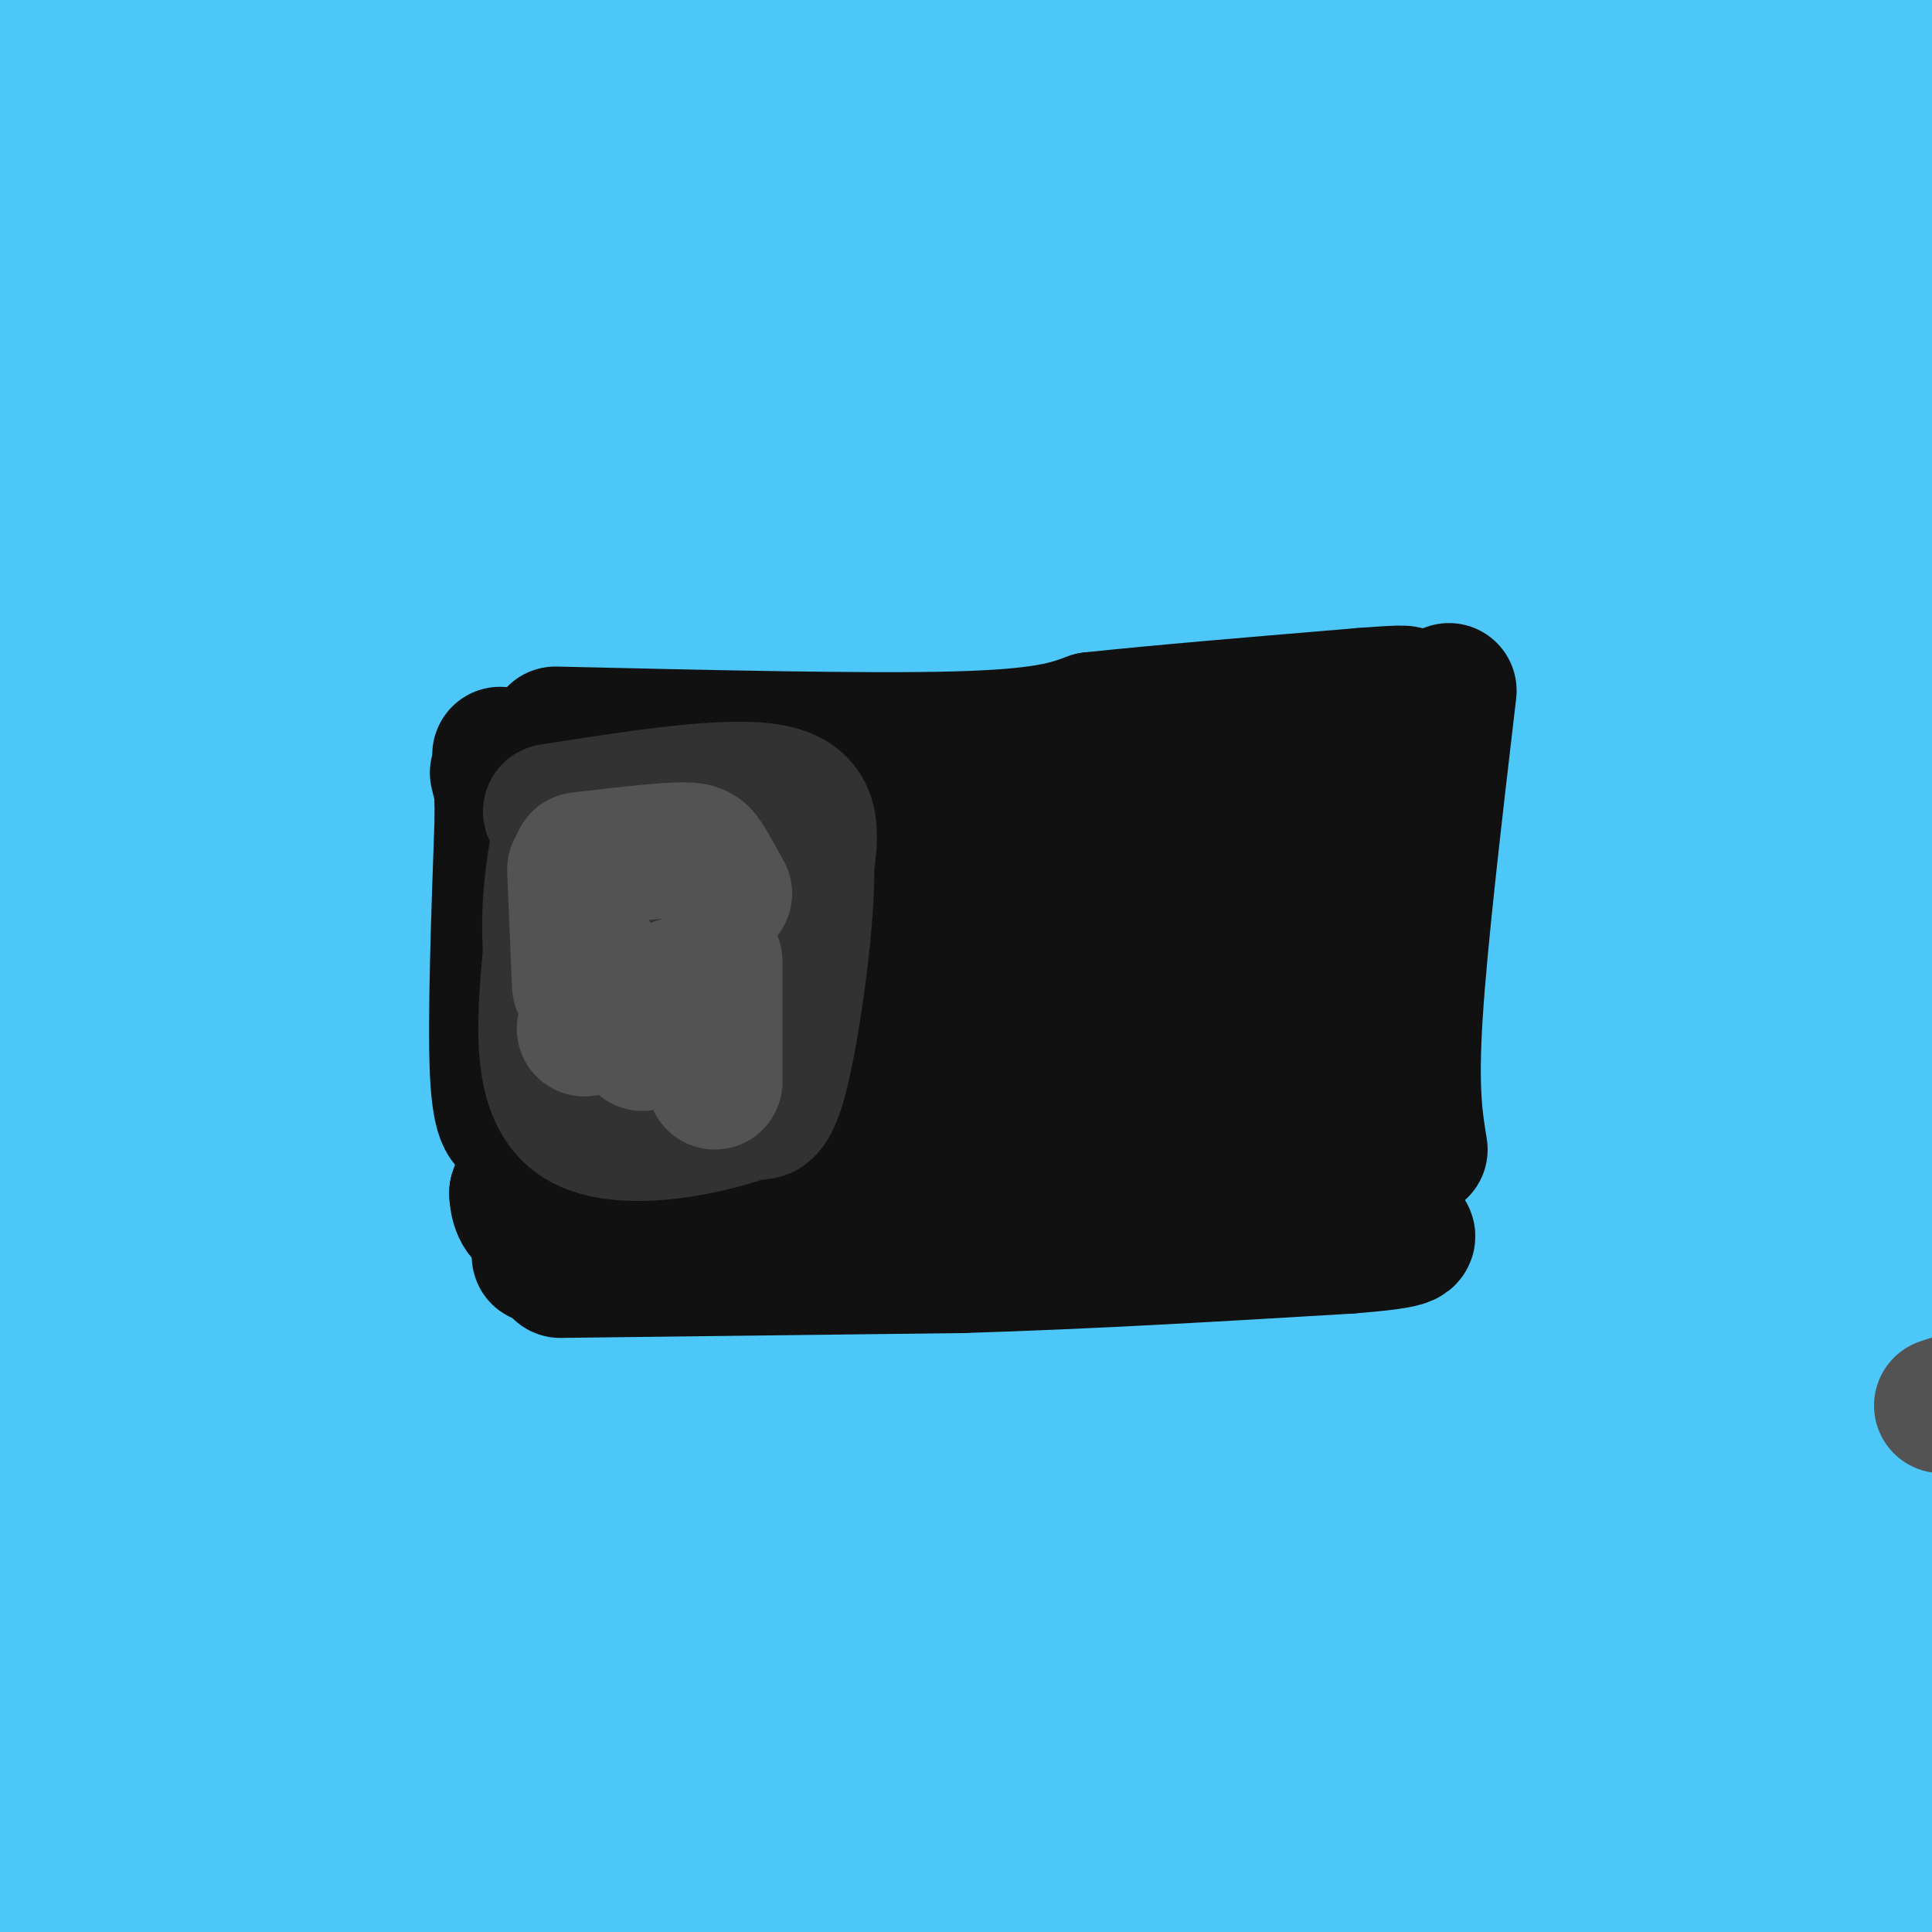 <svg viewBox='0 0 400 400' version='1.1' xmlns='http://www.w3.org/2000/svg' xmlns:xlink='http://www.w3.org/1999/xlink'><g fill='none' stroke='#4DC6F8' stroke-width='28' stroke-linecap='round' stroke-linejoin='round'><path d='M12,36c93.367,-8.365 186.734,-16.730 243,-20c56.266,-3.270 75.431,-1.445 87,0c11.569,1.445 15.542,2.512 13,4c-2.542,1.488 -11.599,3.399 -37,4c-25.401,0.601 -67.146,-0.107 -110,-2c-42.854,-1.893 -86.815,-4.969 -118,-8c-31.185,-3.031 -49.592,-6.015 -68,-9'/><path d='M22,5c3.187,-1.034 45.154,0.880 114,-1c68.846,-1.880 164.572,-7.553 204,-10c39.428,-2.447 22.558,-1.666 39,1c16.442,2.666 66.196,7.218 41,9c-25.196,1.782 -125.342,0.795 -208,2c-82.658,1.205 -147.829,4.603 -213,8'/><path d='M-1,14c-24.359,2.595 21.242,5.082 103,4c81.758,-1.082 199.673,-5.732 264,-6c64.327,-0.268 75.066,3.847 80,6c4.934,2.153 4.062,2.343 0,4c-4.062,1.657 -11.313,4.782 -6,6c5.313,1.218 23.189,0.531 -20,2c-43.189,1.469 -147.442,5.095 -221,9c-73.558,3.905 -116.419,8.090 -141,11c-24.581,2.910 -30.880,4.546 -38,8c-7.120,3.454 -15.060,8.727 -23,14'/><path d='M4,103c-0.133,-6.855 -0.265,-13.711 2,-21c2.265,-7.289 6.929,-15.012 20,-19c13.071,-3.988 34.550,-4.242 69,-9c34.450,-4.758 81.872,-14.019 93,-19c11.128,-4.981 -14.037,-5.683 32,-4c46.037,1.683 163.278,5.752 207,8c43.722,2.248 13.926,2.674 -3,4c-16.926,1.326 -20.980,3.551 -22,5c-1.020,1.449 0.995,2.121 -72,5c-72.995,2.879 -220.998,7.965 -289,9c-68.002,1.035 -56.001,-1.983 -44,-5'/><path d='M-3,57c-6.160,-2.347 0.439,-5.714 9,-10c8.561,-4.286 19.084,-9.490 40,-16c20.916,-6.510 52.224,-14.327 78,-17c25.776,-2.673 46.020,-0.204 80,6c33.980,6.204 81.698,16.142 103,22c21.302,5.858 16.189,7.637 13,12c-3.189,4.363 -4.453,11.311 -12,16c-7.547,4.689 -21.376,7.118 -30,10c-8.624,2.882 -12.044,6.216 -55,8c-42.956,1.784 -125.450,2.019 -169,4c-43.550,1.981 -48.157,5.709 -48,7c0.157,1.291 5.079,0.146 10,-1'/><path d='M16,98c-5.623,1.533 -24.679,5.866 24,0c48.679,-5.866 165.094,-21.931 233,-29c67.906,-7.069 87.305,-5.140 105,-5c17.695,0.140 33.688,-1.507 42,1c8.312,2.507 8.943,9.169 23,13c14.057,3.831 41.541,4.831 -29,5c-70.541,0.169 -239.107,-0.493 -320,1c-80.893,1.493 -74.112,5.141 -70,6c4.112,0.859 5.556,-1.070 7,-3'/><path d='M31,87c5.269,-0.082 14.940,1.214 39,-1c24.060,-2.214 62.508,-7.938 86,-14c23.492,-6.062 32.028,-12.461 83,-8c50.972,4.461 144.381,19.782 178,26c33.619,6.218 7.447,3.332 13,6c5.553,2.668 42.830,10.889 5,15c-37.830,4.111 -150.769,4.112 -239,11c-88.231,6.888 -151.755,20.662 -176,26c-24.245,5.338 -9.213,2.239 -3,0c6.213,-2.239 3.606,-3.620 1,-5'/><path d='M18,143c-3.069,-1.024 -11.242,-1.084 3,-5c14.242,-3.916 50.900,-11.686 78,-17c27.100,-5.314 44.641,-8.170 65,-10c20.359,-1.830 43.535,-2.634 62,-4c18.465,-1.366 32.219,-3.296 62,-2c29.781,1.296 75.591,5.816 112,10c36.409,4.184 63.419,8.033 40,8c-23.419,-0.033 -97.267,-3.947 -184,-5c-86.733,-1.053 -186.351,0.755 -230,3c-43.649,2.245 -31.328,4.927 -24,6c7.328,1.073 9.664,0.536 12,0'/><path d='M14,127c34.401,-6.427 114.403,-22.493 164,-29c49.597,-6.507 68.789,-3.455 98,0c29.211,3.455 68.440,7.313 119,8c50.560,0.688 112.449,-1.795 33,9c-79.449,10.795 -300.236,34.868 -388,46c-87.764,11.132 -42.504,9.323 -27,12c15.504,2.677 1.252,9.838 -13,17'/><path d='M0,190c24.624,-4.260 92.685,-23.409 124,-33c31.315,-9.591 25.883,-9.625 82,-9c56.117,0.625 173.782,1.908 223,3c49.218,1.092 29.989,1.991 -2,3c-31.989,1.009 -76.739,2.126 -115,7c-38.261,4.874 -70.032,13.505 -113,26c-42.968,12.495 -97.134,28.856 -125,36c-27.866,7.144 -29.433,5.072 -31,3'/><path d='M43,226c-5.992,-0.206 -5.471,-2.219 -3,-2c2.471,0.219 6.892,2.672 25,-4c18.108,-6.672 49.904,-22.469 72,-32c22.096,-9.531 34.492,-12.794 52,-16c17.508,-3.206 40.127,-6.353 51,-9c10.873,-2.647 10.000,-4.792 50,0c40.000,4.792 120.873,16.523 156,23c35.127,6.477 24.507,7.702 14,7c-10.507,-0.702 -20.901,-3.329 -56,-5c-35.099,-1.671 -94.903,-2.386 -142,-2c-47.097,0.386 -81.488,1.873 -122,5c-40.512,3.127 -87.146,7.893 -110,12c-22.854,4.107 -21.927,7.553 -21,11'/><path d='M9,214c-5.675,4.178 -9.363,9.124 -8,10c1.363,0.876 7.778,-2.319 2,-4c-5.778,-1.681 -23.750,-1.849 57,-15c80.750,-13.151 260.223,-39.283 338,-54c77.777,-14.717 53.858,-18.017 44,-21c-9.858,-2.983 -5.654,-5.649 -22,-9c-16.346,-3.351 -53.242,-7.386 -84,-8c-30.758,-0.614 -55.379,2.193 -80,5'/><path d='M256,118c-31.779,4.104 -71.226,11.864 -89,17c-17.774,5.136 -13.876,7.647 -31,13c-17.124,5.353 -55.272,13.548 -78,23c-22.728,9.452 -30.038,20.162 -41,24c-10.962,3.838 -25.575,0.803 3,-3c28.575,-3.803 100.340,-8.373 164,-17c63.660,-8.627 119.216,-21.312 148,-29c28.784,-7.688 30.798,-10.380 38,-11c7.202,-0.620 19.593,0.833 28,-1c8.407,-1.833 12.831,-6.952 20,-9c7.169,-2.048 17.085,-1.024 27,0'/><path d='M445,125c-12.473,1.729 -57.154,6.050 -79,10c-21.846,3.950 -20.855,7.529 -38,12c-17.145,4.471 -52.425,9.833 -71,14c-18.575,4.167 -20.443,7.139 -57,17c-36.557,9.861 -107.801,26.610 -146,34c-38.199,7.390 -43.351,5.421 1,-9c44.351,-14.421 138.204,-41.292 179,-53c40.796,-11.708 28.533,-8.252 45,-9c16.467,-0.748 61.664,-5.702 81,-7c19.336,-1.298 12.810,1.058 -2,5c-14.810,3.942 -37.905,9.471 -61,15'/><path d='M297,154c-28.376,6.200 -68.818,14.201 -115,26c-46.182,11.799 -98.106,27.396 -126,36c-27.894,8.604 -31.760,10.214 -37,16c-5.240,5.786 -11.854,15.746 -14,23c-2.146,7.254 0.176,11.802 4,10c3.824,-1.802 9.151,-9.954 1,-11c-8.151,-1.046 -29.781,5.012 6,-2c35.781,-7.012 128.972,-27.096 202,-37c73.028,-9.904 125.892,-9.628 160,-6c34.108,3.628 49.459,10.608 53,12c3.541,1.392 -4.730,-2.804 -13,-7'/><path d='M418,214c-20.291,-2.086 -64.519,-3.800 -91,-4c-26.481,-0.200 -35.214,1.113 -70,8c-34.786,6.887 -95.625,19.349 -127,25c-31.375,5.651 -33.285,4.490 -32,3c1.285,-1.490 5.767,-3.309 -2,-4c-7.767,-0.691 -27.782,-0.255 10,-9c37.782,-8.745 133.360,-26.671 173,-34c39.640,-7.329 23.341,-4.063 37,-1c13.659,3.063 57.277,5.921 72,6c14.723,0.079 0.553,-2.623 -4,-4c-4.553,-1.377 0.512,-1.431 -18,-3c-18.512,-1.569 -60.599,-4.653 -86,-6c-25.401,-1.347 -34.114,-0.956 -54,2c-19.886,2.956 -50.943,8.478 -82,14'/><path d='M144,207c-18.613,4.339 -24.144,8.186 -34,14c-9.856,5.814 -24.035,13.596 -30,18c-5.965,4.404 -3.714,5.430 -2,7c1.714,1.570 2.891,3.683 12,5c9.109,1.317 26.149,1.839 28,3c1.851,1.161 -11.487,2.963 58,-1c69.487,-3.963 221.797,-13.689 264,-17c42.203,-3.311 -25.703,-0.205 -60,2c-34.297,2.205 -34.987,3.508 -59,7c-24.013,3.492 -71.350,9.171 -114,17c-42.650,7.829 -80.614,17.808 -100,22c-19.386,4.192 -20.193,2.596 -21,1'/><path d='M86,285c-8.760,-0.404 -20.160,-1.914 -33,0c-12.840,1.914 -27.121,7.253 -1,-3c26.121,-10.253 92.644,-36.097 118,-49c25.356,-12.903 9.545,-12.865 48,-11c38.455,1.865 131.177,5.555 170,9c38.823,3.445 23.748,6.644 26,9c2.252,2.356 21.830,3.869 -11,4c-32.830,0.131 -118.070,-1.118 -185,3c-66.930,4.118 -115.552,13.605 -146,18c-30.448,4.395 -42.724,3.697 -55,3'/><path d='M17,268c28.260,-3.759 126.410,-14.657 193,-17c66.590,-2.343 101.620,3.868 106,5c4.380,1.132 -21.889,-2.815 -41,-5c-19.111,-2.185 -31.064,-2.607 -70,-1c-38.936,1.607 -104.856,5.242 -139,8c-34.144,2.758 -36.514,4.640 -42,9c-5.486,4.360 -14.089,11.200 -18,17c-3.911,5.800 -3.130,10.562 -3,11c0.130,0.438 -0.391,-3.446 0,-5c0.391,-1.554 1.696,-0.777 3,0'/><path d='M6,290c21.482,-0.888 73.686,-3.106 108,-6c34.314,-2.894 50.737,-6.462 92,-10c41.263,-3.538 107.366,-7.047 153,-6c45.634,1.047 70.797,6.648 85,11c14.203,4.352 17.444,7.453 17,7c-0.444,-0.453 -4.573,-4.462 -14,-8c-9.427,-3.538 -24.154,-6.606 -44,-8c-19.846,-1.394 -44.813,-1.112 -85,4c-40.187,5.112 -95.593,15.056 -151,25'/><path d='M167,299c-54.271,10.669 -114.450,24.840 -140,33c-25.550,8.160 -16.472,10.308 -21,12c-4.528,1.692 -22.662,2.927 14,-7c36.662,-9.927 128.121,-31.015 208,-39c79.879,-7.985 148.177,-2.866 175,-1c26.823,1.866 12.169,0.480 24,5c11.831,4.520 50.147,14.948 19,17c-31.147,2.052 -131.756,-4.271 -189,-6c-57.244,-1.729 -71.122,1.135 -85,4'/><path d='M172,317c-43.779,1.469 -110.728,3.141 -148,9c-37.272,5.859 -44.867,15.905 -24,10c20.867,-5.905 70.195,-27.761 104,-38c33.805,-10.239 52.087,-8.863 72,-10c19.913,-1.137 41.457,-4.788 66,-4c24.543,0.788 52.084,6.015 72,10c19.916,3.985 32.208,6.727 16,6c-16.208,-0.727 -60.917,-4.922 -100,-6c-39.083,-1.078 -72.542,0.961 -106,3'/><path d='M124,297c-33.843,1.978 -65.450,5.424 -84,8c-18.550,2.576 -24.041,4.283 -26,8c-1.959,3.717 -0.384,9.444 -12,12c-11.616,2.556 -36.421,1.942 1,-6c37.421,-7.942 137.069,-23.213 198,-31c60.931,-7.787 83.145,-8.089 108,-6c24.855,2.089 52.351,6.571 71,12c18.649,5.429 28.452,11.806 34,16c5.548,4.194 6.840,6.206 9,9c2.160,2.794 5.189,6.370 0,9c-5.189,2.630 -18.594,4.315 -32,6'/><path d='M391,334c-38.750,0.214 -119.625,-2.250 -182,-2c-62.375,0.250 -106.250,3.214 -138,6c-31.750,2.786 -51.375,5.393 -71,8'/><path d='M0,356c77.151,-4.423 154.302,-8.846 196,-13c41.698,-4.154 47.942,-8.038 63,-11c15.058,-2.962 38.931,-5.003 77,-6c38.069,-0.997 90.335,-0.950 104,1c13.665,1.950 -11.272,5.801 -8,6c3.272,0.199 34.753,-3.256 -32,7c-66.753,10.256 -231.741,34.223 -312,47c-80.259,12.777 -75.788,14.365 -72,15c3.788,0.635 6.894,0.318 10,0'/><path d='M26,402c5.526,1.735 14.341,6.073 54,-2c39.659,-8.073 110.161,-28.557 154,-39c43.839,-10.443 61.015,-10.846 84,-11c22.985,-0.154 51.778,-0.057 91,3c39.222,3.057 88.872,9.076 35,18c-53.872,8.924 -211.265,20.753 -289,28c-77.735,7.247 -75.813,9.913 -81,12c-5.187,2.087 -17.482,3.596 -23,5c-5.518,1.404 -4.259,2.702 -3,4'/><path d='M48,420c13.141,0.927 47.494,1.244 58,2c10.506,0.756 -2.834,1.951 56,-4c58.834,-5.951 189.842,-19.048 242,-25c52.158,-5.952 25.467,-4.758 -24,-3c-49.467,1.758 -121.708,4.082 -157,5c-35.292,0.918 -33.635,0.432 -66,9c-32.365,8.568 -98.752,26.191 -127,32c-28.248,5.809 -18.357,-0.198 -16,-1c2.357,-0.802 -2.822,3.599 -8,8'/><path d='M356,373c-78.351,-3.144 -156.703,-6.288 -200,-7c-43.297,-0.712 -51.541,1.008 -58,3c-6.459,1.992 -11.133,4.256 -10,6c1.133,1.744 8.074,2.970 12,4c3.926,1.030 4.836,1.866 50,0c45.164,-1.866 134.582,-6.433 224,-11'/><path d='M374,368c48.798,-0.333 58.792,4.333 -13,5c-71.792,0.667 -225.369,-2.667 -297,-1c-71.631,1.667 -61.315,8.333 -51,15'/><path d='M5,385c62.235,-19.953 124.469,-39.906 161,-47c36.531,-7.094 47.358,-1.330 44,0c-3.358,1.330 -20.900,-1.773 -52,1c-31.100,2.773 -75.756,11.423 -100,17c-24.244,5.577 -28.076,8.083 -32,11c-3.924,2.917 -7.941,6.247 -12,11c-4.059,4.753 -8.160,10.929 -10,15c-1.840,4.071 -1.420,6.035 -1,8'/></g>
<g fill='none' stroke='#111111' stroke-width='28' stroke-linecap='round' stroke-linejoin='round'><path d='M115,152c32.250,0.750 64.500,1.500 83,1c18.500,-0.500 23.250,-2.250 28,-4'/><path d='M226,149c14.000,-1.500 35.000,-3.250 56,-5'/><path d='M282,144c10.667,-0.833 9.333,-0.417 8,0'/><path d='M103,160c3.083,12.333 6.167,24.667 7,33c0.833,8.333 -0.583,12.667 -2,17'/><path d='M108,210c0.267,6.867 1.933,15.533 2,22c0.067,6.467 -1.467,10.733 -3,15'/><path d='M107,247c0.111,3.711 1.889,5.489 3,5c1.111,-0.489 1.556,-3.244 2,-6'/><path d='M112,232c-1.644,0.467 -3.289,0.933 -5,1c-1.711,0.067 -3.489,-0.267 -4,-11c-0.511,-10.733 0.244,-31.867 1,-53'/><path d='M104,169c-0.156,-13.000 -1.044,-19.000 0,-4c1.044,15.000 4.022,51.000 7,87'/><path d='M111,252c1.167,14.333 0.583,6.667 0,-1'/><path d='M116,263c0.000,0.000 83.000,-1.000 83,-1'/><path d='M199,262c27.167,-0.833 53.583,-2.417 80,-4'/><path d='M279,258c15.167,-1.167 13.083,-2.083 11,-3'/><path d='M202,159c0.000,0.000 93.000,-3.000 93,-3'/><path d='M273,155c0.000,0.000 25.000,2.000 25,2'/><path d='M300,143c-3.000,25.583 -6.000,51.167 -7,67c-1.000,15.833 0.000,21.917 1,28'/><path d='M282,186c-29.667,-1.667 -59.333,-3.333 -77,-3c-17.667,0.333 -23.333,2.667 -29,5'/><path d='M176,188c-7.434,2.116 -11.518,4.907 -17,3c-5.482,-1.907 -12.360,-8.514 -19,-12c-6.640,-3.486 -13.040,-3.853 -14,-4c-0.960,-0.147 3.520,-0.073 8,0'/><path d='M134,175c18.133,-0.178 59.467,-0.622 82,-2c22.533,-1.378 26.267,-3.689 30,-6'/><path d='M276,164c0.000,0.000 -4.000,56.000 -4,56'/><path d='M278,233c-1.583,-0.917 -3.167,-1.833 -3,1c0.167,2.833 2.083,9.417 4,16'/><path d='M280,246c0.000,0.000 -132.000,-2.000 -132,-2'/><path d='M148,244c-22.606,0.908 -13.121,4.177 -9,4c4.121,-0.177 2.878,-3.800 0,-6c-2.878,-2.200 -7.390,-2.977 -9,-12c-1.610,-9.023 -0.317,-26.292 2,-35c2.317,-8.708 5.659,-8.854 9,-9'/><path d='M141,186c3.914,3.469 9.198,16.642 11,22c1.802,5.358 0.122,2.900 5,2c4.878,-0.900 16.313,-0.242 28,-3c11.687,-2.758 23.625,-8.931 19,-7c-4.625,1.931 -25.812,11.965 -47,22'/><path d='M157,222c11.311,2.756 63.089,-1.356 87,-4c23.911,-2.644 19.956,-3.822 16,-5'/><path d='M260,213c-5.064,-1.298 -25.724,-2.044 -40,-4c-14.276,-1.956 -22.167,-5.122 -10,-8c12.167,-2.878 44.391,-5.467 57,-6c12.609,-0.533 5.603,0.991 2,2c-3.603,1.009 -3.801,1.505 -4,2'/><path d='M256,231c-7.917,1.333 -15.833,2.667 -15,3c0.833,0.333 10.417,-0.333 20,-1'/></g>
<g fill='none' stroke='#323232' stroke-width='28' stroke-linecap='round' stroke-linejoin='round'><path d='M114,168c18.583,-2.917 37.167,-5.833 46,-4c8.833,1.833 7.917,8.417 7,15'/><path d='M167,179c0.244,11.267 -2.644,31.933 -5,42c-2.356,10.067 -4.178,9.533 -6,9'/><path d='M156,230c-8.667,3.400 -27.333,7.400 -36,2c-8.667,-5.400 -7.333,-20.200 -6,-35'/><path d='M114,197c-0.667,-10.000 0.667,-17.500 2,-25'/><path d='M144,190c-0.978,-5.422 -1.956,-10.844 -2,-2c-0.044,8.844 0.844,31.956 0,35c-0.844,3.044 -3.422,-13.978 -6,-31'/></g>
<g fill='none' stroke='#535353' stroke-width='28' stroke-linecap='round' stroke-linejoin='round'><path d='M120,178c7.867,-0.911 15.733,-1.822 20,-2c4.267,-0.178 4.933,0.378 6,2c1.067,1.622 2.533,4.311 4,7'/><path d='M119,180c0.000,0.000 1.000,24.000 1,24'/><path d='M124,200c0.000,0.000 -3.000,13.000 -3,13'/><path d='M140,204c0.000,0.000 7.000,-2.000 7,-2'/><path d='M148,199c0.000,0.000 0.000,25.000 0,25'/><path d='M146,211c0.000,0.000 -13.000,5.000 -13,5'/><path d='M402,291c0.000,0.000 3.000,-1.000 3,-1'/></g>
</svg>